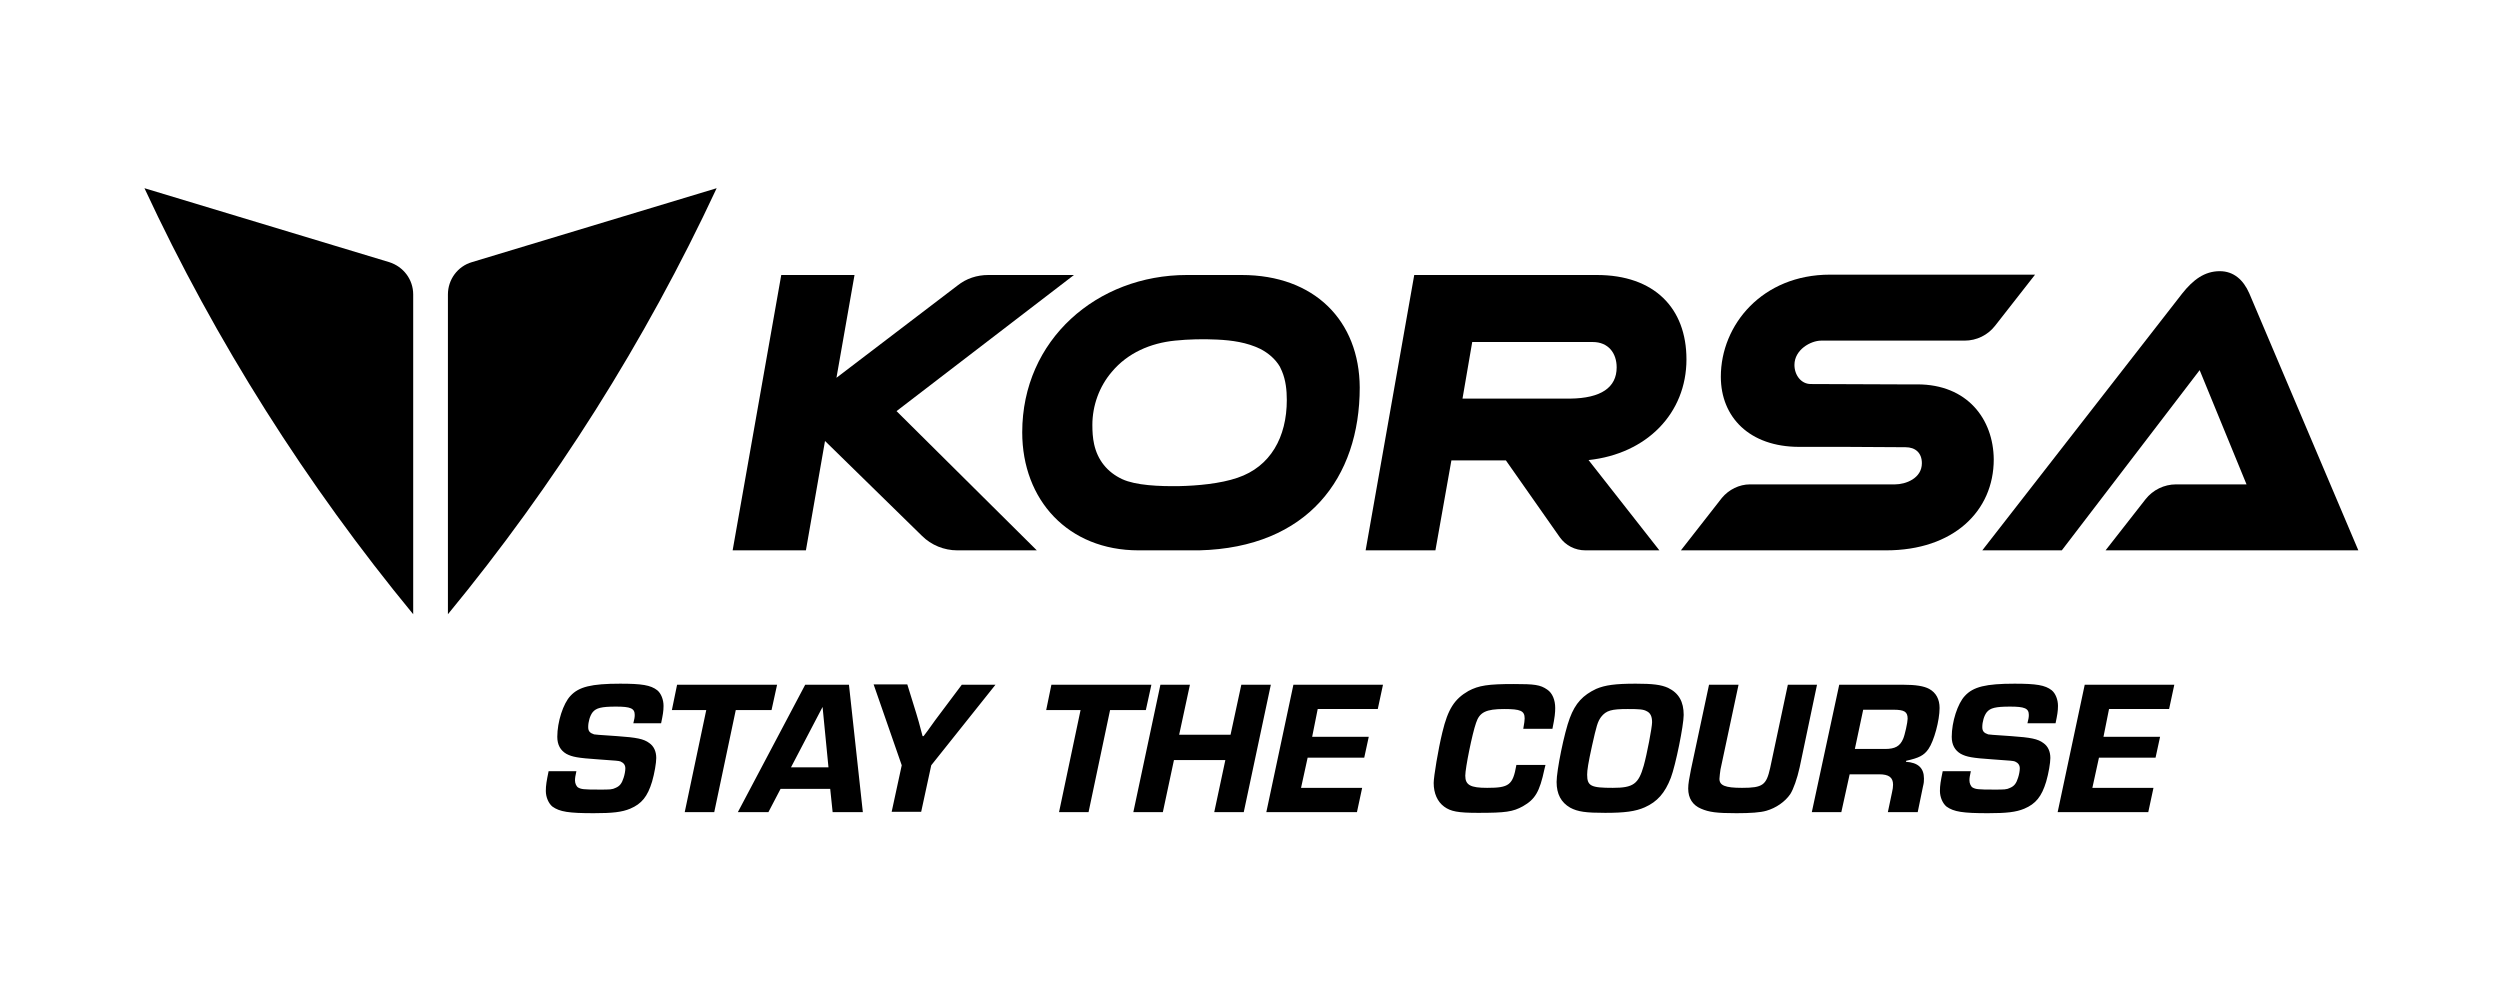 <?xml version="1.0" encoding="utf-8"?>
<!-- Generator: Adobe Illustrator 28.2.0, SVG Export Plug-In . SVG Version: 6.00 Build 0)  -->
<svg version="1.1" id="Layer_1" xmlns="http://www.w3.org/2000/svg" xmlns:xlink="http://www.w3.org/1999/xlink" x="0px" y="0px"
	 viewBox="0 0 720 288" style="enable-background:new 0 0 720 288;" xml:space="preserve">
<g>
	<path d="M206.4,54.2l-70.5,21.3c-4.1,1.2-6.9,5-6.9,9.3v92.1C159.7,139.6,185.8,98.4,206.4,54.2"/>
	<path d="M41.6,54.2c20.6,44.3,46.7,85.4,77.4,122.7V84.8c0-4.3-2.8-8-6.9-9.3L41.6,54.2z"/>
	<path d="M452.2,114.8h-31l2.8-16.3h34.7c4.5,0,6.9,3.2,6.9,7.3C465.6,111.6,461.1,114.7,452.2,114.8 M485.7,103.5
		c0-14.8-9.3-24.3-25.8-24.3h-52.6l-14,79.3h20.1l4.6-25.9h15.7l15.5,22.1c1.7,2.4,4.4,3.8,7.4,3.8h21.3l-20.4-26
		C474.3,130.7,485.7,119,485.7,103.5"/>
	<path d="M298.6,158.5l-40.4-40.1l51.1-39.2l-24.7,0c-3.2,0-6.3,1-8.8,3l-34.9,26.6l5.2-29.6H225l-14,79.3h21.1l5.5-31.5l27.9,27.3
		c2.7,2.7,6.4,4.2,10.2,4.2L298.6,158.5z"/>
	<path d="M679.2,158.5l-31.4-74c-1.7-3.9-4.5-6.4-8.5-6.4c-4.4,0-7.7,2.5-10.8,6.4l-57.6,74h22.9l39.7-51.9l13.5,32.9h-20.3
		c-3.4,0-6.7,1.6-8.8,4.3l-11.5,14.7h56.9l0,0H679.2z"/>
	<path d="M552.2,110.7H547l-25.5-0.1c-2.8,0-4.7-2.6-4.7-5.5c0-4.4,4.7-7,7.7-7h41.3c3.5,0,6.7-1.6,8.8-4.3l11.5-14.7H527
		c-19.4,0-31.4,14.4-31.4,29.4c0,11.6,8.2,20.2,22.6,20.2h13.5l17.1,0.1c2.8,0,4.7,1.6,4.7,4.6c0,4.4-4.7,6.1-7.7,6.1h-41.8
		c-3.1,0-6.1,1.5-8.1,3.9l-11.8,15.1h59.1c19.4,0,31-11.3,31-26.2C574.1,120.7,566.6,110.7,552.2,110.7"/>
	<path d="M350.5,97.8c4.3,0.2,8.6,0.8,12.5,2.7c2.3,1.2,4.3,2.9,5.6,5.1c0.2,0.4,0.4,0.8,0.6,1.3c1.1,2.6,1.4,5.5,1.4,8.3
		c0,10.7-4.7,19.2-14.2,22.4c-4.9,1.7-11.7,2.3-16.7,2.4c-5.9,0.1-12.6-0.2-16.5-2c-4.3-2-7.1-5.5-8.1-10.1
		c-0.4-1.8-0.5-3.7-0.5-5.5c0-5.6,2-11.1,5.6-15.3c4.6-5.5,11.2-8.3,18.2-9C342.3,97.7,346.5,97.6,350.5,97.8 M357.6,79.2h-15.8
		c-25.8,0-47.4,18.6-47.4,45.3c0,19.5,13.2,34,33.5,34h8.5h9c31.2-0.8,46.2-20.9,46.2-46.9C391.5,92.4,378.6,79.2,357.6,79.2"/>
	<path d="M607.4,204.2h17.3l1.5-7h-25.8l-7.8,36.7h26.1l1.5-7h-17.6l1.9-8.7h16.3l1.3-6h-16.3L607.4,204.2z M592,208.3
		c0.5-2.4,0.7-3.5,0.7-5c0-1.8-0.7-3.6-1.8-4.5c-1.9-1.5-4.5-1.9-10.7-1.9c-8.3,0-11.9,0.9-14.3,3.5c-2.1,2.2-3.8,7.5-3.8,11.8
		c0,2.3,0.9,3.9,2.6,4.9c1.7,0.9,3.3,1.2,9.2,1.6c5.7,0.4,5.7,0.4,6.4,0.6c0.9,0.4,1.4,1,1.4,2c0,0.7-0.2,1.8-0.5,2.7
		c-0.5,1.6-1.1,2.4-2.3,2.9c-1,0.5-1.6,0.5-4.7,0.5c-4.6,0-5.2-0.1-6.1-0.6c-0.5-0.3-0.9-1.2-0.9-2c0-0.8,0.1-1.3,0.4-2.7h-8.1
		c-0.6,2.9-0.8,4.1-0.8,5.7c0,1.8,0.8,3.6,1.9,4.5c2.1,1.5,4.7,1.9,11.9,1.9c5.4,0,8.1-0.3,10.5-1.3c3.3-1.4,5-3.5,6.3-7.8
		c0.7-2.4,1.2-5.4,1.2-6.8c0-1.9-0.7-3.4-2-4.3c-1.6-1.2-3.6-1.6-9.3-2c-5.9-0.4-5.9-0.4-6.6-0.5c-1.2-0.4-1.7-0.9-1.7-2.1
		c0-1.5,0.5-3.3,1.3-4.3c1-1.2,2.5-1.6,6.7-1.6c4.2,0,5.4,0.5,5.4,2.4c0,0.7-0.1,1.2-0.4,2.4H592z M534.2,215.7l2.4-11.3h8.7
		c3.2,0,4.1,0.6,4.1,2.6c0,1-0.8,4.7-1.3,5.8c-0.9,2.1-2.3,2.9-5.2,2.9H534.2z M521.8,233.9h8.5l2.4-10.9h8.5c2.8,0,4,0.9,4,3
		c0,0.7-0.1,1.3-0.3,2.2l-1.2,5.7h8.6l1.5-7.3c0.3-1.2,0.3-1.6,0.3-2.4c0-3-1.7-4.6-5.2-4.8l0.1-0.3c3.6-0.8,5.1-1.5,6.4-3.4
		c1.6-2.3,3.2-8.2,3.2-11.8c0-2.5-1-4.4-3-5.5c-1.5-0.8-3.8-1.2-7.6-1.2h-18.3L521.8,233.9z M514.9,197.2l-5.1,24
		c-1.1,4.9-2.1,5.7-8.1,5.7c-4.9,0-6.5-0.7-6.5-2.6c0-0.5,0.2-2,0.3-2.7l5.2-24.4h-8.5l-5.2,24.4c-0.5,2.6-0.8,4.1-0.8,5.5
		c0,2.8,1.3,4.8,3.7,5.8c2.3,1,4.5,1.3,10.2,1.3c4,0,6.9-0.2,8.6-0.7c2.8-0.8,5.4-2.6,6.9-4.8c0.9-1.4,2-4.5,2.7-7.7l5-23.8H514.9z
		 M468.8,204.2c3.4,0,4.5,0.1,5.4,0.6c1.1,0.5,1.6,1.5,1.6,3.2c0,1.5-1.5,9.3-2.4,12.5c-1.5,5.3-3,6.4-8.9,6.4
		c-6.3,0-7.4-0.5-7.4-3.8c0-1.3,0.3-3.3,1.4-8.3c1.3-5.8,1.6-6.9,2.6-8.3C462.6,204.6,464.1,204.2,468.8,204.2 M471.1,196.9
		c-5.9,0-8.8,0.4-11.4,1.5c-3.8,1.8-6,4.1-7.6,8.4c-1.6,4.2-3.8,15.1-3.8,18.4c0,3.5,1.3,5.9,3.9,7.4c2.2,1.2,4.6,1.5,10.1,1.5
		c5.6,0,8.7-0.4,11.4-1.6c3.6-1.6,5.8-4.1,7.5-8.5c1.4-3.7,3.7-15.1,3.7-18.1c0-3.8-1.4-6.3-4.5-7.8
		C478.4,197.2,476,196.9,471.1,196.9 M436.7,220.4c-1,5.7-2.1,6.5-8.4,6.5c-4.8,0-6.3-0.8-6.3-3.5c0-2.2,2-12.1,3.1-15.2
		c1-3.1,2.9-4,8.1-4c4.7,0,5.9,0.5,5.9,2.7c0,0.7-0.1,1.2-0.4,3h8.4c0.7-3.4,0.8-4.7,0.8-6c0-2.3-0.8-4.3-2.3-5.3
		c-2-1.4-3.7-1.6-9.6-1.6c-7.4,0-10.1,0.4-13.1,2c-4,2.3-5.9,5.2-7.5,11.9c-1.2,4.9-2.5,12.8-2.5,14.6c0,3,1.1,5.4,3,6.8
		c1.9,1.4,4,1.8,9.8,1.8c7.9,0,10-0.3,12.9-1.9c3.5-2,4.8-4.1,6.2-10.7c0.1-0.2,0.1-0.6,0.3-1.2H436.7z M379.5,204.2h17.3l1.5-7
		h-25.8l-7.8,36.7h26.1l1.5-7h-17.6l1.9-8.7h16.3l1.3-6h-16.3L379.5,204.2z M366,197.2h-8.5l-3.1,14.4h-14.8l3.1-14.4h-8.5
		l-7.8,36.7h8.5l3.2-15h14.8l-3.2,15h8.5L366,197.2z M319.7,204.5h10.3l1.6-7.3h-28.8l-1.5,7.3h9.9l-6.2,29.4h8.5L319.7,204.5z
		 M286.7,197.2h-9.7l-6.3,8.4c-1,1.3-1.5,2-3.5,4.8L266,212h-0.3c-0.9-3.4-1.4-5.3-1.8-6.5l-2.6-8.4h-9.7l8.1,23.3l-2.9,13.4h8.5
		l2.9-13.4L286.7,197.2z M238.6,221h-10.8l9.1-17.4L238.6,221z M239.1,227.2l0.7,6.7h8.7l-4-36.7h-12.6l-19.4,36.7h8.8l3.5-6.7
		H239.1z M211.9,204.5h10.3l1.6-7.3H195l-1.5,7.3h9.9l-6.2,29.4h8.5L211.9,204.5z M190.4,208.3c0.5-2.4,0.7-3.5,0.7-5
		c0-1.8-0.7-3.6-1.8-4.5c-1.9-1.5-4.5-1.9-10.7-1.9c-8.3,0-11.9,0.9-14.3,3.5c-2.1,2.2-3.8,7.5-3.8,11.8c0,2.3,0.9,3.9,2.6,4.9
		c1.7,0.9,3.3,1.2,9.2,1.6c5.7,0.4,5.7,0.4,6.4,0.6c0.9,0.4,1.4,1,1.4,2c0,0.7-0.2,1.8-0.5,2.7c-0.5,1.6-1.1,2.4-2.3,2.9
		c-1,0.5-1.6,0.5-4.7,0.5c-4.6,0-5.2-0.1-6.1-0.6c-0.5-0.3-0.9-1.2-0.9-2c0-0.8,0.1-1.3,0.4-2.7H158c-0.6,2.9-0.8,4.1-0.8,5.7
		c0,1.8,0.8,3.6,1.9,4.5c2.1,1.5,4.7,1.9,11.9,1.9c5.4,0,8.1-0.3,10.5-1.3c3.3-1.4,5-3.5,6.3-7.8c0.7-2.4,1.2-5.4,1.2-6.8
		c0-1.9-0.7-3.4-2-4.3c-1.6-1.2-3.6-1.6-9.3-2c-5.9-0.4-5.9-0.4-6.6-0.5c-1.2-0.4-1.7-0.9-1.7-2.1c0-1.5,0.5-3.3,1.3-4.3
		c1-1.2,2.5-1.6,6.7-1.6c4.2,0,5.4,0.5,5.4,2.4c0,0.7-0.1,1.2-0.4,2.4H190.4z"/>
</g>
</svg>
